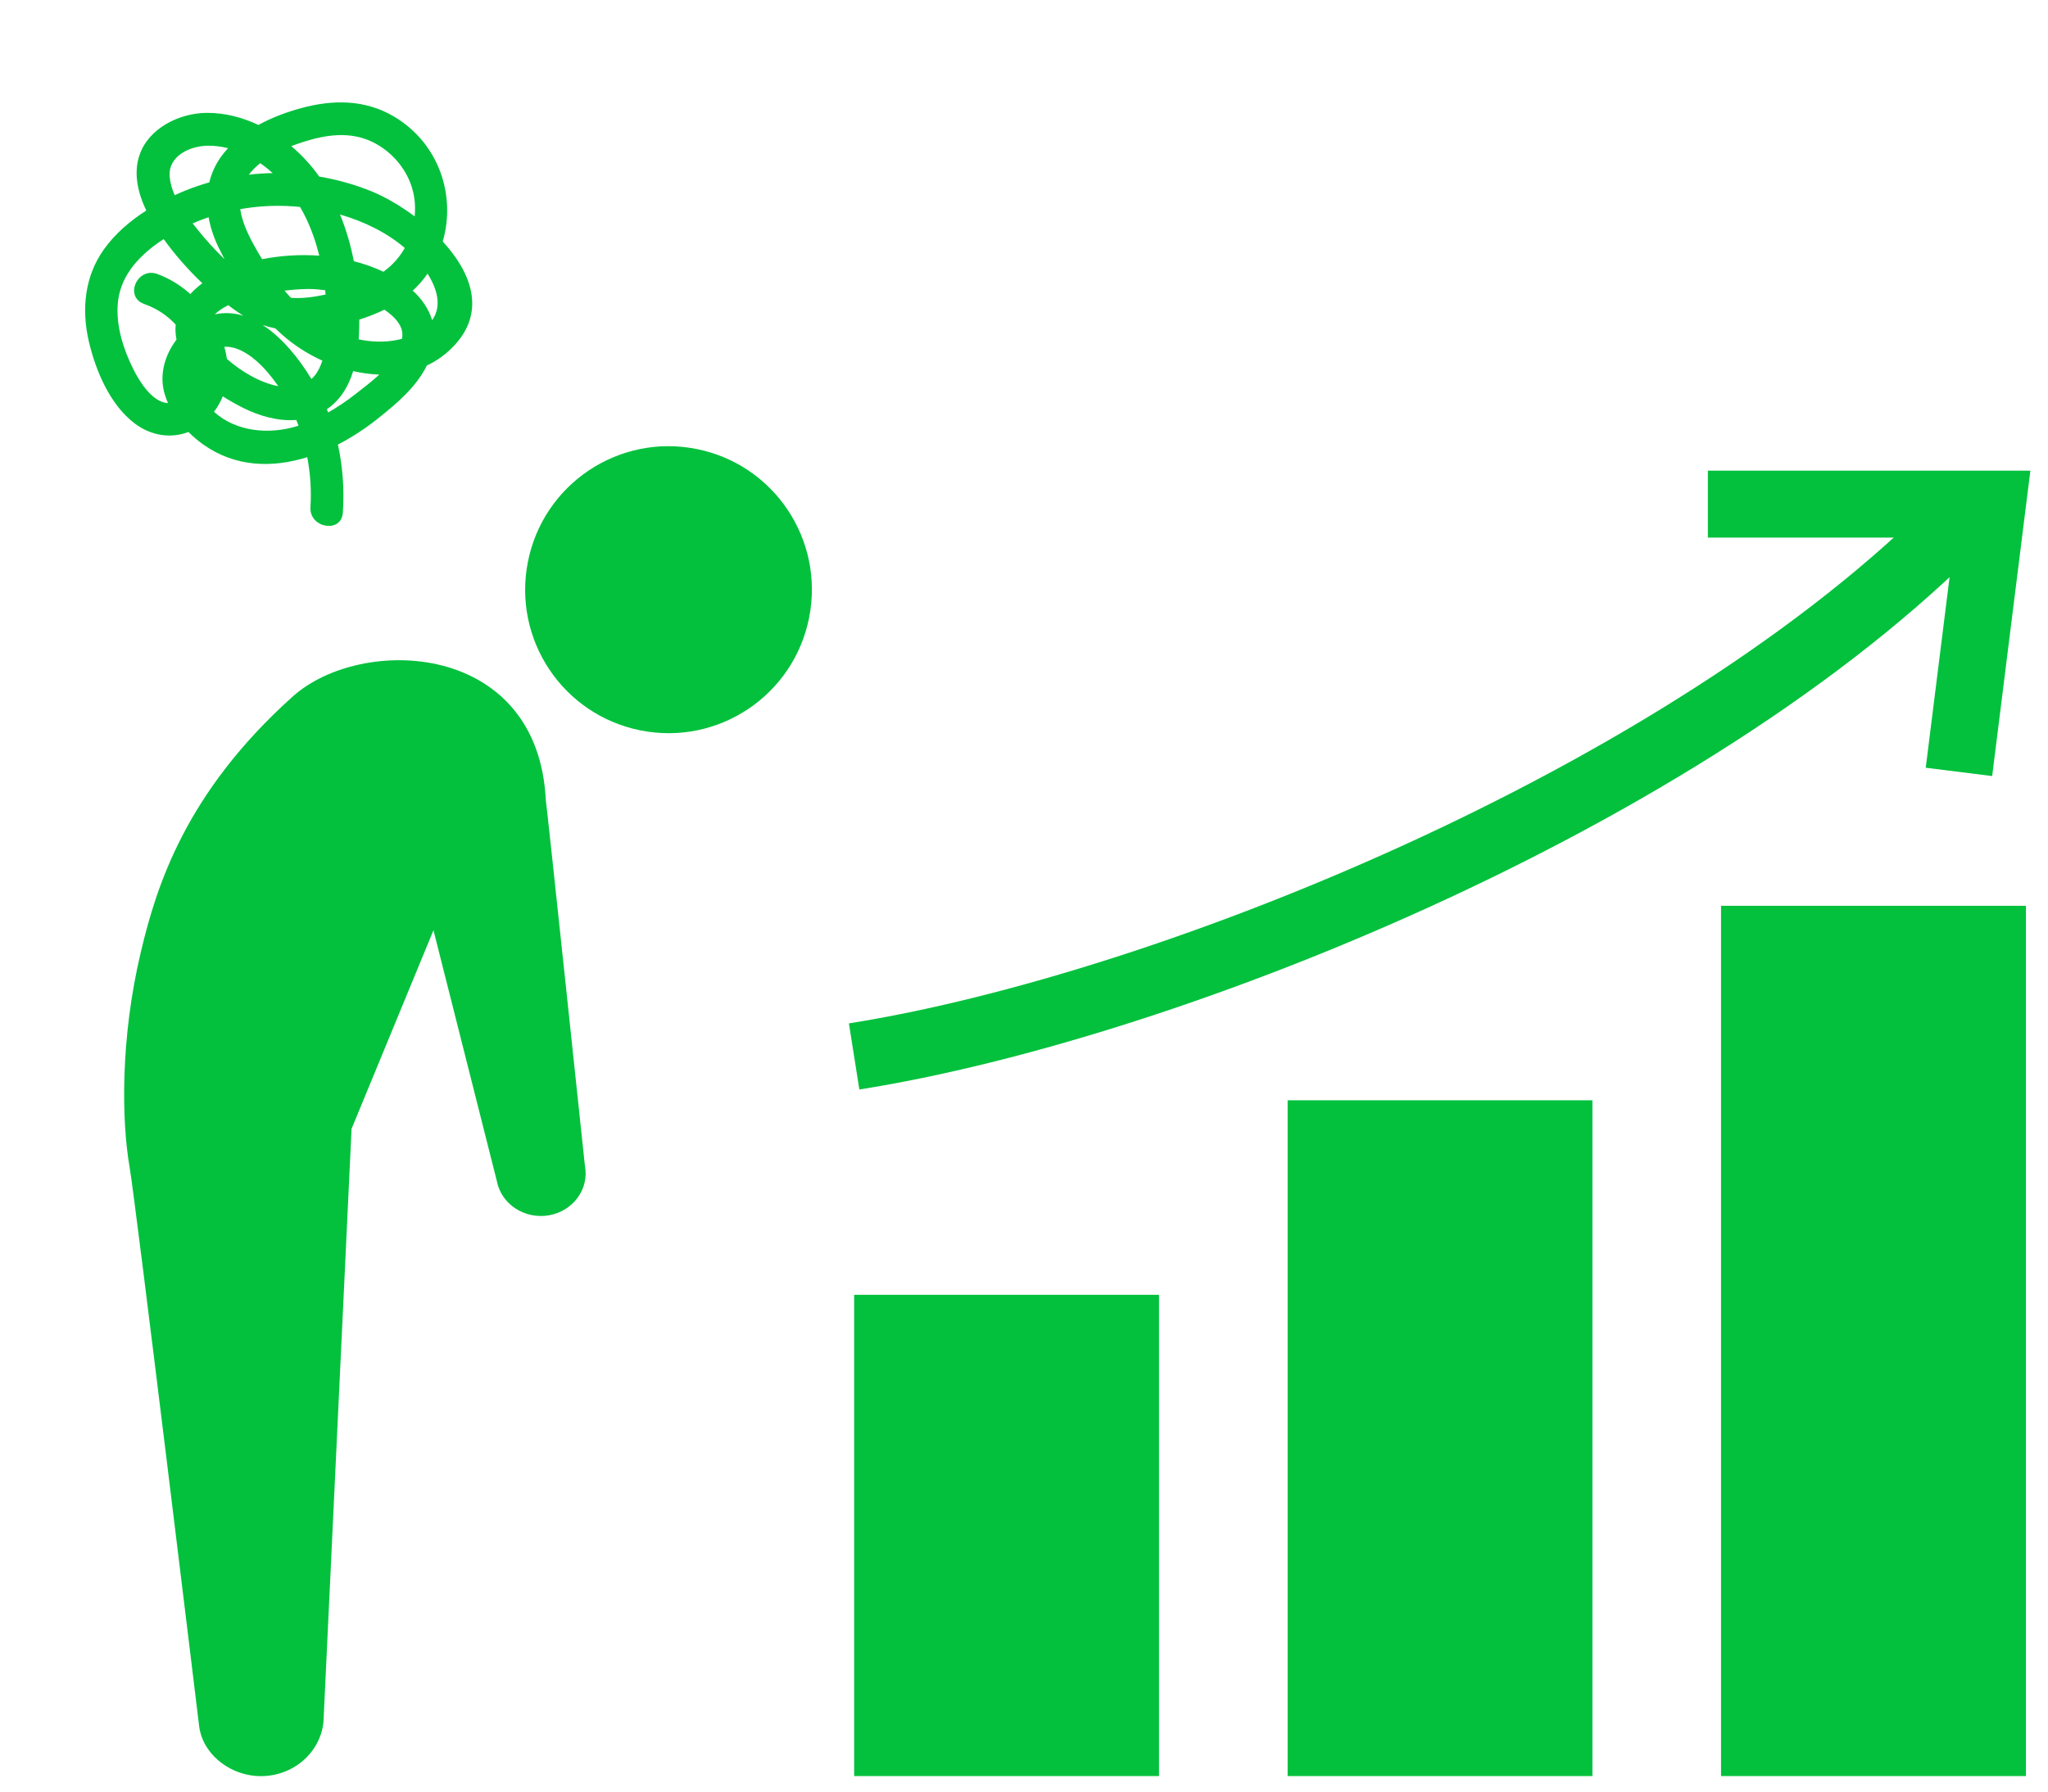 <svg width="88" height="77" viewBox="0 0 88 77" fill="none" xmlns="http://www.w3.org/2000/svg">
<path d="M5.783 18.196C6.49 18.732 7.35 18.856 8.098 18.566C8.305 18.773 8.526 18.96 8.748 19.115C10.13 20.087 11.715 20.112 13.202 19.649C13.339 20.364 13.385 21.091 13.34 21.794C13.281 22.698 14.674 22.939 14.732 22.03C14.797 21.047 14.731 20.063 14.519 19.106C15.126 18.794 15.698 18.417 16.208 18.011C17.028 17.36 17.871 16.659 18.341 15.71C18.788 15.501 19.202 15.203 19.564 14.801C20.881 13.341 20.232 11.692 19.024 10.379C19.599 8.399 18.86 6.172 16.958 5.026C15.695 4.266 14.311 4.275 12.939 4.647C12.322 4.815 11.686 5.049 11.104 5.37C10.405 5.039 9.644 4.843 8.871 4.851C7.708 4.864 6.392 5.501 5.995 6.662C5.726 7.448 5.925 8.293 6.285 9.049C5.579 9.501 4.938 10.053 4.464 10.719C3.637 11.878 3.496 13.296 3.817 14.674C4.111 15.93 4.723 17.392 5.785 18.197L5.783 18.196ZM15.561 14.614C15.511 14.604 15.46 14.594 15.412 14.583C15.425 14.398 15.432 14.211 15.436 14.029C15.438 13.931 15.439 13.834 15.439 13.736C15.809 13.619 16.17 13.479 16.515 13.31C16.831 13.522 17.154 13.813 17.259 14.159C17.298 14.29 17.298 14.426 17.273 14.562C16.719 14.711 16.119 14.714 15.561 14.614ZM11.716 7.44C11.374 7.446 11.032 7.468 10.693 7.507C10.834 7.322 10.999 7.159 11.181 7.013C11.367 7.143 11.546 7.286 11.716 7.44ZM10.322 8.989C10.979 8.874 11.647 8.827 12.312 8.853C12.503 8.861 12.696 8.876 12.892 8.894C12.985 9.052 13.072 9.211 13.148 9.371C13.396 9.89 13.582 10.433 13.719 10.988C12.893 10.929 12.055 10.983 11.263 11.14C11.121 10.911 10.989 10.679 10.864 10.448C10.618 9.992 10.396 9.491 10.322 8.987L10.322 8.989ZM12.5 12.798C12.407 12.698 12.316 12.596 12.228 12.491C12.768 12.426 13.234 12.409 13.489 12.426C13.647 12.436 13.809 12.454 13.971 12.473C13.972 12.487 13.976 12.502 13.976 12.516C13.981 12.564 13.986 12.611 13.991 12.659C13.489 12.767 12.989 12.836 12.501 12.799L12.5 12.798ZM17.392 10.658C17.343 10.744 17.292 10.828 17.236 10.908C17.024 11.215 16.765 11.468 16.477 11.68C16.075 11.49 15.646 11.34 15.204 11.226C15.07 10.538 14.875 9.862 14.61 9.219C15.628 9.513 16.606 9.985 17.392 10.656L17.392 10.658ZM13.851 15.501C13.829 15.564 13.807 15.627 13.783 15.688C13.68 15.946 13.545 16.144 13.383 16.291C12.847 15.404 12.119 14.505 11.281 13.964C11.464 14.028 11.649 14.078 11.834 14.115C11.931 14.209 12.029 14.303 12.13 14.391C12.623 14.829 13.212 15.21 13.85 15.5L13.851 15.501ZM11.957 16.599C11.181 16.451 10.344 15.955 9.75 15.424C9.724 15.249 9.689 15.076 9.639 14.904C10.291 14.865 10.949 15.397 11.369 15.854C11.582 16.088 11.777 16.337 11.957 16.599ZM9.229 13.511C9.378 13.362 9.577 13.232 9.807 13.117C9.95 13.225 10.096 13.331 10.243 13.431C10.316 13.481 10.388 13.527 10.461 13.571C10.064 13.447 9.65 13.419 9.228 13.512L9.229 13.511ZM8.279 9.601C8.503 9.504 8.731 9.414 8.963 9.336C9.04 9.773 9.186 10.207 9.387 10.624C9.469 10.795 9.555 10.966 9.644 11.136C9.231 10.736 8.845 10.31 8.492 9.871C8.422 9.783 8.351 9.693 8.278 9.6L8.279 9.601ZM9.796 6.371C9.687 6.49 9.585 6.615 9.49 6.747C9.246 7.092 9.085 7.46 8.993 7.838C8.648 7.936 8.311 8.051 7.98 8.184C7.822 8.247 7.664 8.316 7.507 8.388C7.394 8.134 7.316 7.871 7.291 7.6C7.211 6.707 8.158 6.272 8.928 6.262C9.226 6.259 9.515 6.298 9.797 6.369L9.796 6.371ZM17.819 9.301C17.195 8.835 16.545 8.463 15.988 8.233C15.258 7.932 14.493 7.72 13.717 7.589C13.376 7.109 12.977 6.668 12.515 6.281C12.677 6.219 12.841 6.162 12.999 6.11C13.998 5.786 15.064 5.626 16.046 6.122C16.861 6.533 17.509 7.301 17.737 8.19C17.831 8.551 17.854 8.928 17.817 9.301L17.819 9.301ZM18.568 13.762C18.428 13.29 18.14 12.858 17.735 12.491C17.958 12.286 18.163 12.059 18.341 11.803C18.351 11.789 18.36 11.775 18.37 11.76C18.779 12.401 19.002 13.157 18.568 13.762ZM14.1 17.729C14.084 17.686 14.068 17.644 14.051 17.602C14.048 17.598 14.047 17.594 14.045 17.589C14.632 17.186 14.976 16.603 15.175 15.95C15.548 16.035 15.925 16.087 16.299 16.099C15.973 16.401 15.611 16.674 15.298 16.919C14.917 17.217 14.519 17.491 14.101 17.728L14.1 17.729ZM9.195 17.699C9.355 17.487 9.48 17.263 9.573 17.033C9.866 17.222 10.165 17.388 10.448 17.53C11.149 17.882 11.956 18.111 12.73 18.049C12.764 18.131 12.796 18.212 12.828 18.294C12.826 18.295 12.825 18.296 12.822 18.297C11.579 18.697 10.144 18.561 9.195 17.699ZM5.742 15.893C5.313 15.039 4.993 14.059 5.057 13.098C5.135 11.921 5.899 11.068 6.817 10.42C6.887 10.37 6.96 10.323 7.033 10.276C7.518 10.947 8.08 11.591 8.695 12.174C8.507 12.313 8.333 12.467 8.179 12.637C7.75 12.256 7.263 11.956 6.751 11.773C5.898 11.469 5.33 12.756 6.191 13.063C6.738 13.258 7.192 13.56 7.55 13.954C7.528 14.159 7.54 14.374 7.584 14.597C7.125 15.197 6.876 15.969 7.023 16.72C7.064 16.925 7.132 17.128 7.22 17.325C6.556 17.294 6.011 16.428 5.742 15.893Z" fill="#03C13D"/>
<path fill-rule="evenodd" clip-rule="evenodd" d="M73.951 76.333V38.93H87.052V76.333H73.951ZM68.424 76.333V47.289H55.328V76.333H68.424ZM36.701 76.333H49.801V55.648H36.701V76.333Z" fill="#03C13D"/>
<path d="M36.701 45.404C50.367 43.246 73.385 33.895 84.894 21.667" stroke="#03C13D" stroke-width="2.877"/>
<path d="M73.385 21.667H85.613L84.174 33.175" stroke="#03C13D" stroke-width="2.877"/>
<g clip-path="url(#clip0_1208_556)">
<path d="M22.684 24.142C22.02 27.485 24.185 30.727 27.524 31.392C30.864 32.056 34.104 29.889 34.767 26.546C35.431 23.203 33.266 19.96 29.927 19.296C26.592 18.632 23.347 20.799 22.684 24.142Z" fill="#03C13D"/>
<path d="M25.133 50.103C25.133 50.103 23.484 34.495 23.454 34.398C23.119 27.548 15.532 27.282 12.575 29.938C7.971 34.07 6.723 38.077 6.048 40.931C5.166 44.648 5.222 48.187 5.572 50.181C5.825 51.644 8.559 74.204 8.559 74.204C8.701 75.319 9.751 76.213 10.953 76.324C12.438 76.459 13.757 75.421 13.899 74.006L15.106 48.515L18.626 39.98L21.349 50.76C21.537 51.755 22.541 52.411 23.586 52.233C24.631 52.049 25.325 51.098 25.133 50.103Z" fill="#03C13D"/>
</g>
<defs>
<clipPath id="clip0_1208_556">
<rect width="32" height="57.333" fill="white" transform="translate(5.333 19)"/>
</clipPath>
</defs>
</svg>
